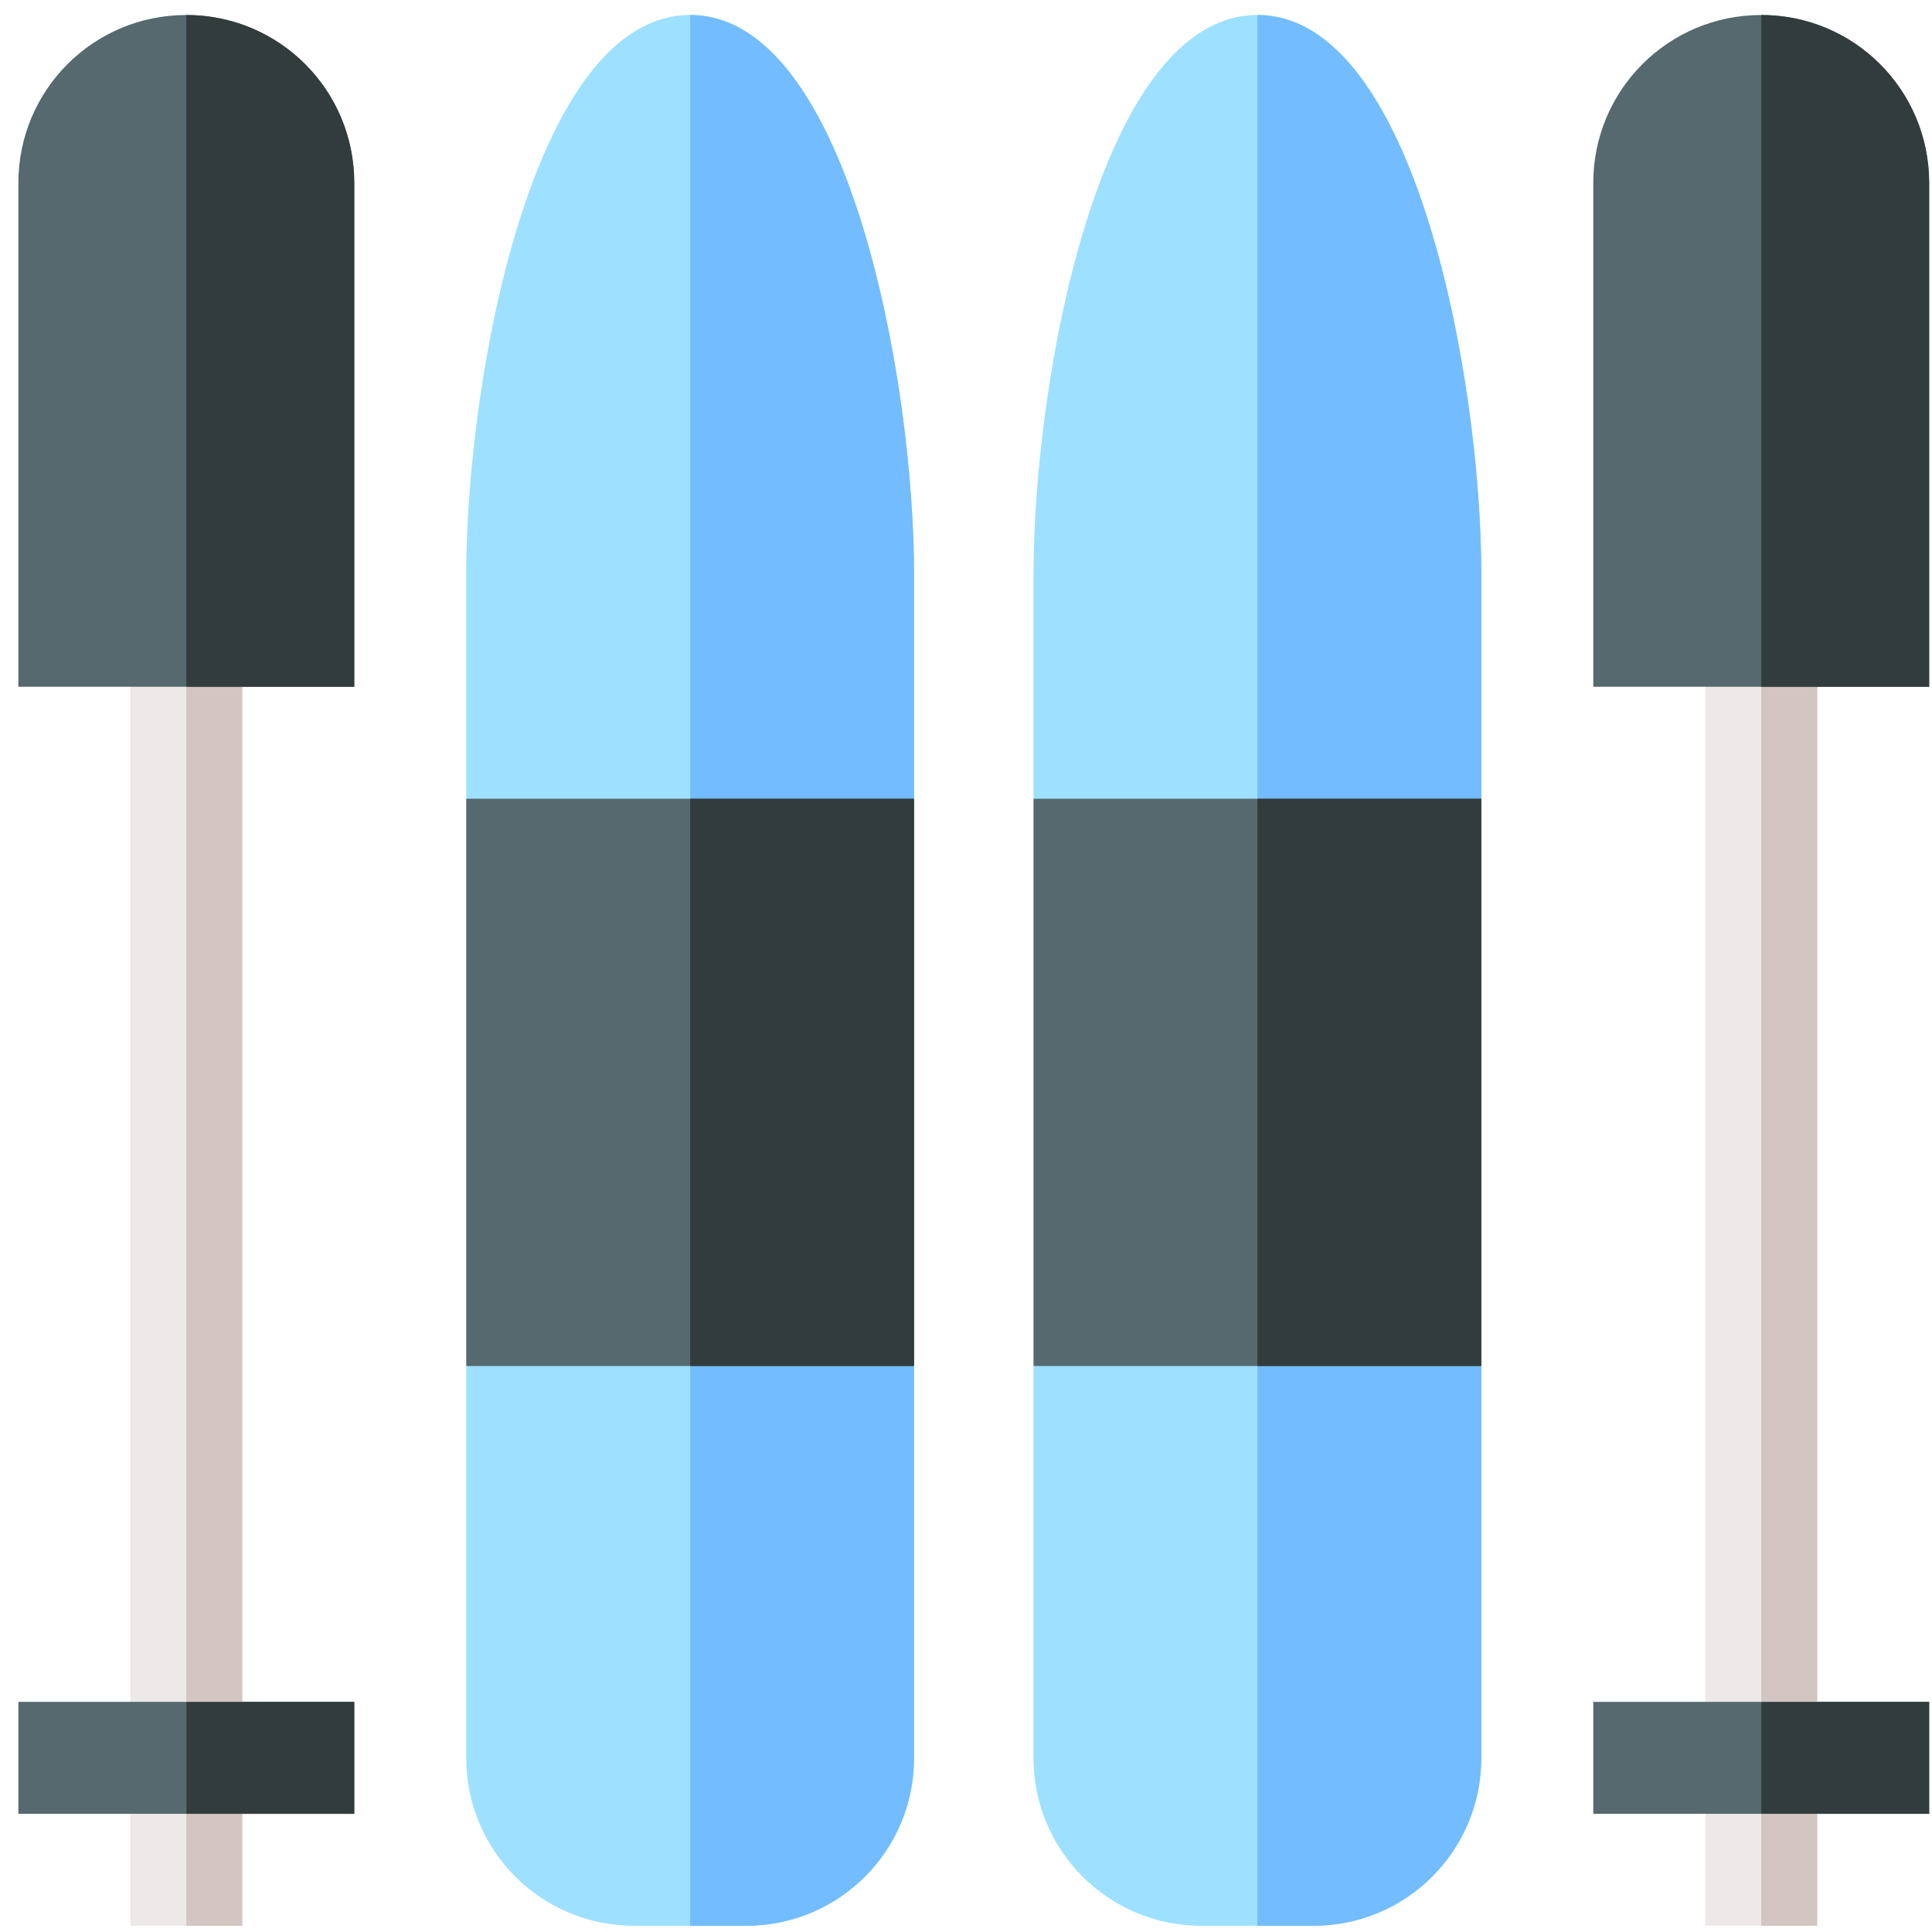 <?xml version="1.0" encoding="UTF-8"?> <svg xmlns="http://www.w3.org/2000/svg" width="91" height="91" viewBox="0 0 91 91" fill="none"> <g clip-path="url(#clip0)"> <path d="M43.054 64.34V82.797C43.054 87.174 39.521 90.707 35.144 90.707H29.87C25.493 90.707 21.96 87.174 21.96 82.797V64.34L32.507 59.067L43.054 64.34Z" fill="#9EE0FF"></path> <path d="M32.507 59.067L43.054 64.34V82.797C43.054 87.174 39.521 90.707 35.144 90.707H32.507V59.067Z" fill="#73BCFF"></path> <path d="M43.054 27.075V37.621L32.665 42.895L32.507 42.842L21.96 37.621V27.075C21.96 17.899 25.072 0.707 32.507 0.707C39.942 0.707 43.054 17.899 43.054 27.075Z" fill="#9EE0FF"></path> <path d="M43.054 27.075V37.621L32.665 42.895L32.507 42.842V0.707C39.942 0.707 43.054 17.899 43.054 27.075Z" fill="#73BCFF"></path> <path d="M85.593 29.711H80.319V90.707H85.593V29.711Z" fill="#EDE9E8"></path> <path d="M90.866 80.161H75.046V85.434H90.866V80.161Z" fill="#55696E"></path> <path d="M85.593 29.711H82.956V90.707H85.593V29.711Z" fill="#D2C5C2"></path> <path d="M90.866 80.161H82.956V85.434H90.866V80.161Z" fill="#323C3C"></path> <path d="M82.956 0.707C78.579 0.707 75.046 4.24 75.046 8.618V32.348H90.866V8.618C90.866 4.24 87.333 0.707 82.956 0.707Z" fill="#55696E"></path> <path d="M90.866 8.618V32.348H82.956V0.707C87.333 0.707 90.866 4.24 90.866 8.618Z" fill="#323C3C"></path> <path d="M11.413 29.711H6.14V90.707H11.413V29.711Z" fill="#EDE9E8"></path> <path d="M16.686 80.161H0.866V85.434H16.686V80.161Z" fill="#55696E"></path> <path d="M11.413 29.711H8.776V90.707H11.413V29.711Z" fill="#D2C5C2"></path> <path d="M16.686 80.161H8.776V85.434H16.686V80.161Z" fill="#323C3C"></path> <path d="M8.776 0.707C4.399 0.707 0.866 4.24 0.866 8.618V32.348H16.686V8.618C16.686 4.24 13.153 0.707 8.776 0.707Z" fill="#55696E"></path> <path d="M16.686 8.618V32.348H8.776V0.707C13.153 0.707 16.686 4.24 16.686 8.618Z" fill="#323C3C"></path> <path d="M43.054 37.621H21.96V64.34H43.054V37.621Z" fill="#55696E"></path> <path d="M43.054 37.621H32.507V64.34H43.054V37.621Z" fill="#323C3C"></path> <path d="M69.772 64.34V82.797C69.772 87.174 66.239 90.707 61.862 90.707H56.589C52.212 90.707 48.679 87.174 48.679 82.797V64.34L59.226 59.067L69.772 64.34Z" fill="#9EE0FF"></path> <path d="M59.226 59.067L69.772 64.34V82.797C69.772 87.174 66.239 90.707 61.862 90.707H59.226V59.067Z" fill="#73BCFF"></path> <path d="M69.772 27.075V37.621L59.384 42.895L59.226 42.842L48.679 37.621V27.075C48.679 17.899 51.79 0.707 59.226 0.707C66.661 0.707 69.772 17.899 69.772 27.075Z" fill="#9EE0FF"></path> <path d="M69.772 27.075V37.621L59.384 42.895L59.226 42.842V0.707C66.661 0.707 69.772 17.899 69.772 27.075Z" fill="#73BCFF"></path> <path d="M69.772 37.621H48.679V64.34H69.772V37.621Z" fill="#55696E"></path> <path d="M69.772 37.621H59.226V64.34H69.772V37.621Z" fill="#323C3C"></path> </g> <defs> <clipPath id="clip0"> <rect x="0.866" y="0.707" width="90" height="90" fill="white"></rect> </clipPath> </defs> </svg> 